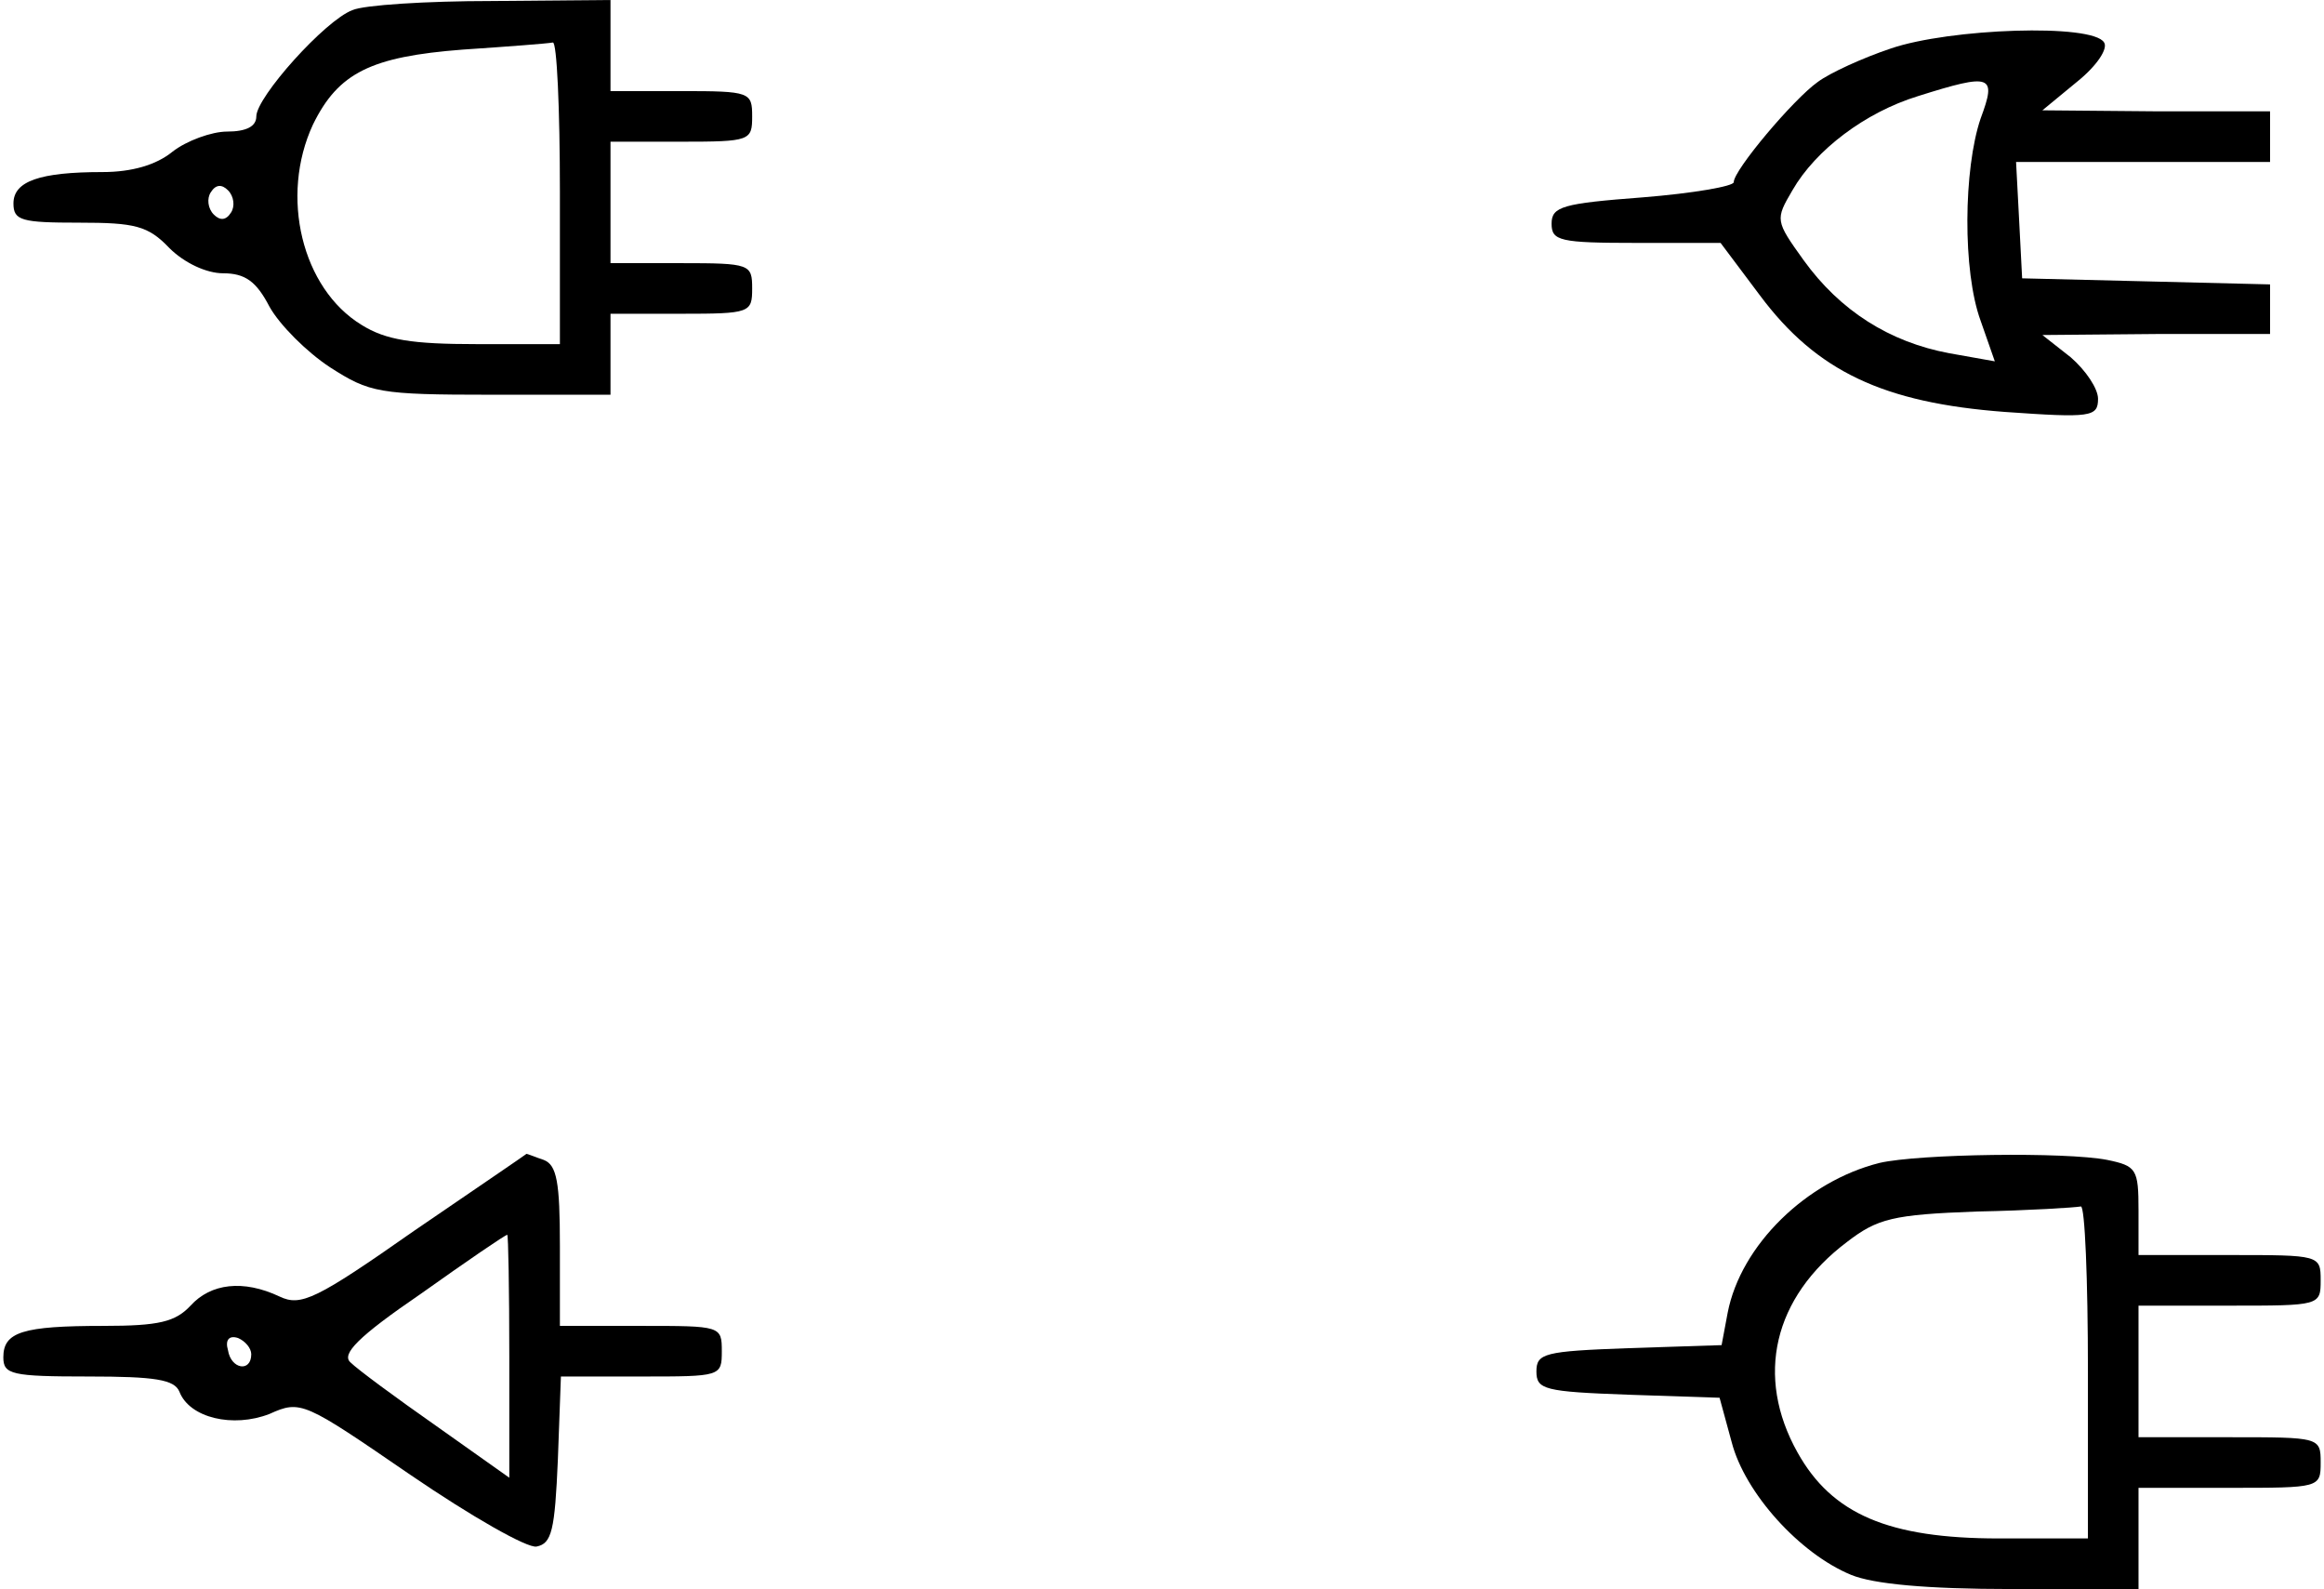 <?xml version="1.0" encoding="UTF-8" standalone="yes"?>
<svg version="1.0" xmlns="http://www.w3.org/2000/svg" width="60.513mm" height="41.368mm" viewBox="0 0 229 157" preserveAspectRatio="xMidYMid meet">
  <g transform="translate(0,157) scale(0.1,-0.1)" fill="#000000" stroke="none">
    <path d="M345 1560 c-27 -10 -95 -86 -95 -105 0 -10 -10 -15 -29 -15 -15 0
-40 -9 -54 -20 -16 -13 -40 -20 -69 -20 -62 0 -88 -9 -88 -31 0 -17 8 -19 65
-19 55 0 68 -3 89 -25 15 -15 37 -25 53 -25 22 0 33 -8 46 -33 10 -18 37 -45
60 -60 39 -25 48 -27 159 -27 l118 0 0 40 0 40 70 0 c68 0 70 1 70 25 0 24 -2
25 -70 25 l-70 0 0 60 0 60 70 0 c68 0 70 1 70 25 0 24 -2 25 -70 25 l-70 0 0
45 0 45 -117 -1 c-65 0 -127 -4 -138 -9z m205 -180 l0 -150 -82 0 c-64 0 -90
4 -114 19 -59 36 -81 127 -48 198 25 51 57 67 148 74 45 3 84 6 89 7 4 1 7
-65 7 -148z m-325 -20 c-5 -8 -11 -8 -17 -2 -6 6 -7 16 -3 22 5 8 11 8 17 2 6
-6 7 -16 3 -22z"/>
    <path d="M1865 1522 c-27 -9 -60 -24 -72 -33 -24 -17 -83 -87 -83 -99 0 -4
-40 -11 -90 -15 -79 -6 -90 -9 -90 -26 0 -17 8 -19 84 -19 l83 0 39 -52 c56
-75 122 -106 242 -115 85 -6 92 -5 92 13 0 10 -12 28 -27 41 l-28 22 113 1
112 0 0 25 0 24 -122 3 -123 3 -3 58 -3 57 126 0 125 0 0 25 0 25 -112 0 -113
1 34 28 c20 16 31 33 27 39 -11 19 -153 14 -211 -6z m89 -69 c-17 -50 -18
-151 0 -200 l14 -40 -45 8 c-59 11 -108 42 -144 92 -28 39 -28 40 -11 69 23
40 72 77 124 93 73 23 78 21 62 -22z"/>
    <path d="M406 354 c-97 -68 -112 -75 -133 -65 -36 17 -68 13 -88 -9 -15 -16
-31 -20 -86 -20 -80 0 -99 -6 -99 -31 0 -17 8 -19 84 -19 66 0 85 -3 90 -15
10 -26 53 -36 89 -22 31 14 34 12 139 -60 60 -41 116 -73 125 -71 15 3 18 16
21 86 l3 82 79 0 c79 0 80 0 80 25 0 25 -1 25 -80 25 l-80 0 0 79 c0 63 -3 80
-16 85 -9 3 -16 6 -17 6 -1 -1 -51 -35 -111 -76z m94 -124 l0 -120 -72 51
c-40 28 -78 56 -85 63 -9 8 7 25 70 68 45 32 83 58 85 58 1 0 2 -54 2 -120z
m-255 2 c0 -18 -20 -15 -23 4 -3 10 1 15 10 12 7 -3 13 -10 13 -16z"/>
    <path d="M1854 421 c-72 -18 -137 -81 -150 -148 l-6 -32 -92 -3 c-83 -3 -91
-5 -91 -23 0 -18 8 -20 91 -23 l90 -3 12 -44 c13 -50 67 -110 118 -131 22 -9
74 -14 159 -14 l125 0 0 50 0 50 90 0 c89 0 90 0 90 25 0 25 -1 25 -90 25
l-90 0 0 65 0 65 90 0 c89 0 90 0 90 25 0 25 -1 25 -90 25 l-90 0 0 44 c0 41
-2 44 -31 50 -41 8 -186 6 -225 -3z m206 -206 l0 -165 -88 0 c-109 0 -165 24
-199 85 -42 75 -24 153 49 208 30 23 45 27 128 30 52 1 98 4 103 5 4 1 7 -72
7 -163z"/>
  </g>
</svg>